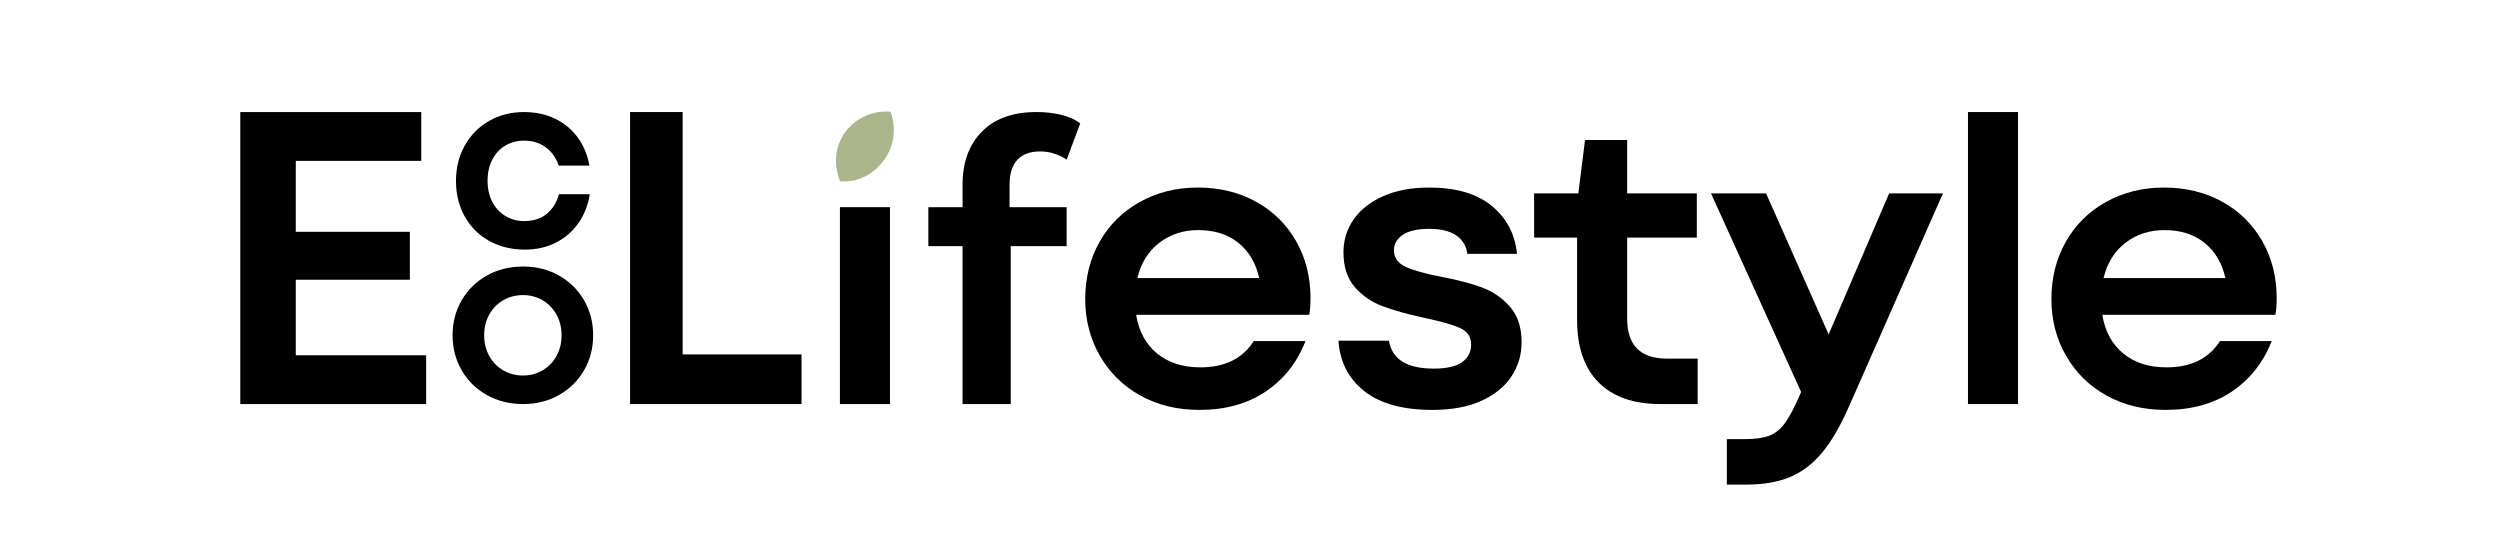 <svg viewBox="0 0 1198.51 266.9" xmlns="http://www.w3.org/2000/svg" data-name="Layer 1" id="Layer_1">
  <defs>
    <style>
      .cls-1 {
        fill: #aab58b;
      }
    </style>
  </defs>
  <path d="M302.06,53.71h25.2v116.2h57v23.8h-82.2V53.71Z"></path>
  <path d="M402.66,99.32h24v94.39h-24v-94.39Z"></path>
  <path d="M546.66,189.61c-8.27-4.6-14.73-10.97-19.4-19.1-4.67-8.13-7-17.2-7-27.2s2.3-19.27,6.9-27.4c4.6-8.13,11.03-14.5,19.3-19.1,8.27-4.6,17.53-6.9,27.8-6.9s19.7,2.27,27.9,6.8c8.2,4.53,14.6,10.83,19.2,18.9,4.6,8.07,6.9,17.17,6.9,27.3,0,3.07-.2,5.73-.6,8h-83c1.33,8,4.7,14.2,10.1,18.6,5.4,4.4,12.3,6.6,20.7,6.6,11.73,0,20.27-4.2,25.6-12.6h24.8c-4,10.27-10.37,18.33-19.1,24.2-8.73,5.87-19.3,8.8-31.7,8.8-10.67,0-20.13-2.3-28.4-6.9ZM603.66,133.31c-1.6-7.2-4.93-12.83-10-16.9-5.07-4.07-11.47-6.1-19.2-6.1-7.2,0-13.43,2.03-18.7,6.1-5.27,4.07-8.77,9.7-10.5,16.9h58.4Z"></path>
  <path d="M654.06,187.51c-7.6-6-11.73-14.07-12.4-24.2h24.2c1.47,8.93,8.6,13.4,21.4,13.4,6.27,0,10.83-1.03,13.7-3.1,2.87-2.07,4.3-4.9,4.3-8.5s-1.73-6.2-5.2-7.8c-3.47-1.6-9.33-3.27-17.6-5-7.87-1.73-14.4-3.57-19.6-5.5-5.2-1.93-9.63-4.97-13.3-9.1-3.67-4.13-5.5-9.73-5.5-16.8,0-5.73,1.6-10.93,4.8-15.6,3.2-4.67,7.9-8.4,14.1-11.2,6.2-2.8,13.63-4.2,22.3-4.2,12.8,0,22.77,2.93,29.9,8.8,7.13,5.87,11.17,13.53,12.1,23h-23.8c-.53-3.87-2.33-6.83-5.4-8.9-3.07-2.07-7.4-3.1-13-3.1s-9.8.97-12.6,2.9c-2.8,1.93-4.2,4.37-4.2,7.3,0,3.6,1.87,6.27,5.6,8,3.73,1.73,9.47,3.33,17.2,4.8,7.73,1.47,14.2,3.17,19.4,5.1,5.2,1.93,9.67,5,13.4,9.2,3.73,4.2,5.6,9.9,5.6,17.1,0,6-1.63,11.47-4.9,16.4-3.27,4.93-8.1,8.83-14.5,11.7s-14.2,4.3-23.4,4.3c-14.13,0-25-3-32.6-9Z"></path>
  <path d="M766.36,183.31c-6.87-6.93-10.3-16.93-10.3-30v-39.4h-20.6v-21.2h21.2l3.2-25.6h20.2v25.6h33.4v21.2h-33.4v38.8c0,12.8,6.33,19.2,19,19.2h14.8v21.8h-17.8c-12.93,0-22.83-3.47-29.7-10.4Z"></path>
  <path d="M827.86,210.51h8.8c4.93,0,8.83-.57,11.7-1.7,2.87-1.13,5.37-3.2,7.5-6.2,2.13-3,4.47-7.43,7-13.3l.6-1.4-43.2-95.2h26.4l30,67.6,29-67.6h25.8l-44.8,101.6c-4.13,9.47-8.43,16.93-12.9,22.4-4.47,5.47-9.6,9.43-15.4,11.9-5.8,2.47-12.83,3.7-21.1,3.7h-9.4v-21.8Z"></path>
  <path d="M943.45,53.71h24v140h-24V53.71Z"></path>
  <path d="M1009.85,189.61c-8.27-4.6-14.73-10.97-19.4-19.1-4.67-8.13-7-17.2-7-27.2s2.3-19.27,6.9-27.4c4.6-8.13,11.03-14.5,19.3-19.1,8.27-4.6,17.53-6.9,27.8-6.9s19.7,2.27,27.9,6.8c8.2,4.53,14.6,10.83,19.2,18.9,4.6,8.07,6.9,17.17,6.9,27.3,0,3.07-.2,5.73-.6,8h-83c1.33,8,4.7,14.2,10.1,18.6,5.4,4.4,12.3,6.6,20.7,6.6,11.73,0,20.27-4.2,25.6-12.6h24.8c-4,10.27-10.37,18.33-19.1,24.2-8.73,5.87-19.3,8.8-31.7,8.8-10.67,0-20.13-2.3-28.4-6.9ZM1066.85,133.31c-1.6-7.2-4.93-12.83-10-16.9-5.07-4.07-11.47-6.1-19.2-6.1-7.2,0-13.43,2.03-18.7,6.1-5.27,4.07-8.77,9.7-10.5,16.9h58.4Z"></path>
  <path d="M445.06,118.01v-18.69h66.29v18.69h-66.29ZM461.45,193.71v-105.23c0-10.59,3.07-19.03,9.22-25.33,6.14-6.29,14.93-9.44,26.35-9.44,4.1,0,7.97.44,11.64,1.31,3.66.87,6.73,2.24,9.22,4.11l-6.52,17.38c-1.61-1.12-3.54-2.06-5.77-2.8-2.23-.75-4.53-1.12-6.89-1.12-4.84,0-8.5,1.34-10.99,4.02-2.48,2.68-3.72,6.64-3.72,11.87v11.59l.56,10.28v83.36h-23.09Z"></path>
  <path d="M426.93,53.57c-1.46-.15-3.51-.21-5.89.17-6.24,1-13.86,4.93-17.84,12.85-4.86,9.69-1.05,18.94-.49,20.24,1.45.16,3.51.25,5.89-.17,8.86-1.54,16.82-9.06,19.18-18.32,1.64-6.43.15-11.97-.85-14.77Z" class="cls-1"></path>
  <g>
    <path d="M234.5,115.47c-5.02-2.79-8.92-6.7-11.71-11.71-2.79-5.01-4.19-10.7-4.19-17.07s1.41-11.89,4.23-16.94c2.82-5.04,6.71-8.98,11.67-11.8,4.95-2.82,10.52-4.23,16.71-4.23,5.53,0,10.5,1.07,14.91,3.2,4.41,2.13,8.03,5.14,10.86,9.01,2.82,3.87,4.68,8.36,5.58,13.47h-14.68c-1.32-3.78-3.42-6.73-6.31-8.83-2.88-2.1-6.31-3.15-10.27-3.15-3.36,0-6.38.8-9.05,2.39-2.67,1.59-4.76,3.84-6.26,6.76-1.5,2.91-2.25,6.29-2.25,10.13s.77,7.22,2.3,10.13c1.53,2.91,3.63,5.17,6.31,6.76,2.67,1.59,5.66,2.39,8.96,2.39,4.32,0,7.9-1.13,10.72-3.38,2.82-2.25,4.8-5.42,5.95-9.5h14.77c-.84,5.29-2.67,9.93-5.5,13.92-2.82,3.99-6.43,7.1-10.81,9.32-4.38,2.22-9.31,3.33-14.77,3.33-6.43,0-12.15-1.4-17.16-4.19Z"></path>
    <path d="M233.41,189.39c-5.13-2.88-9.16-6.83-12.07-11.85-2.91-5.01-4.37-10.61-4.37-16.8s1.46-11.79,4.37-16.8c2.91-5.01,6.94-8.96,12.07-11.85,5.14-2.88,10.92-4.32,17.34-4.32s12.1,1.44,17.21,4.32c5.1,2.88,9.11,6.83,12.03,11.85,2.91,5.02,4.37,10.62,4.37,16.8s-1.46,11.79-4.37,16.8c-2.91,5.01-6.92,8.96-12.03,11.85-5.11,2.88-10.84,4.32-17.21,4.32s-12.21-1.44-17.34-4.32ZM260.12,177.54c2.82-1.65,5.04-3.95,6.67-6.89,1.62-2.94,2.43-6.25,2.43-9.91s-.81-6.97-2.43-9.91c-1.62-2.94-3.84-5.24-6.67-6.89-2.82-1.65-5.95-2.48-9.37-2.48s-6.65.83-9.5,2.48c-2.85,1.65-5.09,3.95-6.71,6.89-1.62,2.94-2.43,6.25-2.43,9.91s.81,6.97,2.43,9.91c1.62,2.94,3.86,5.24,6.71,6.89,2.85,1.65,6.02,2.48,9.5,2.48s6.55-.82,9.37-2.48Z"></path>
    <path d="M115.2,53.71h86.77v23.4h-60.17v34h54.68v23h-54.68v36.2h62.49v23.4h-89.09V53.71Z"></path>
  </g>
</svg>